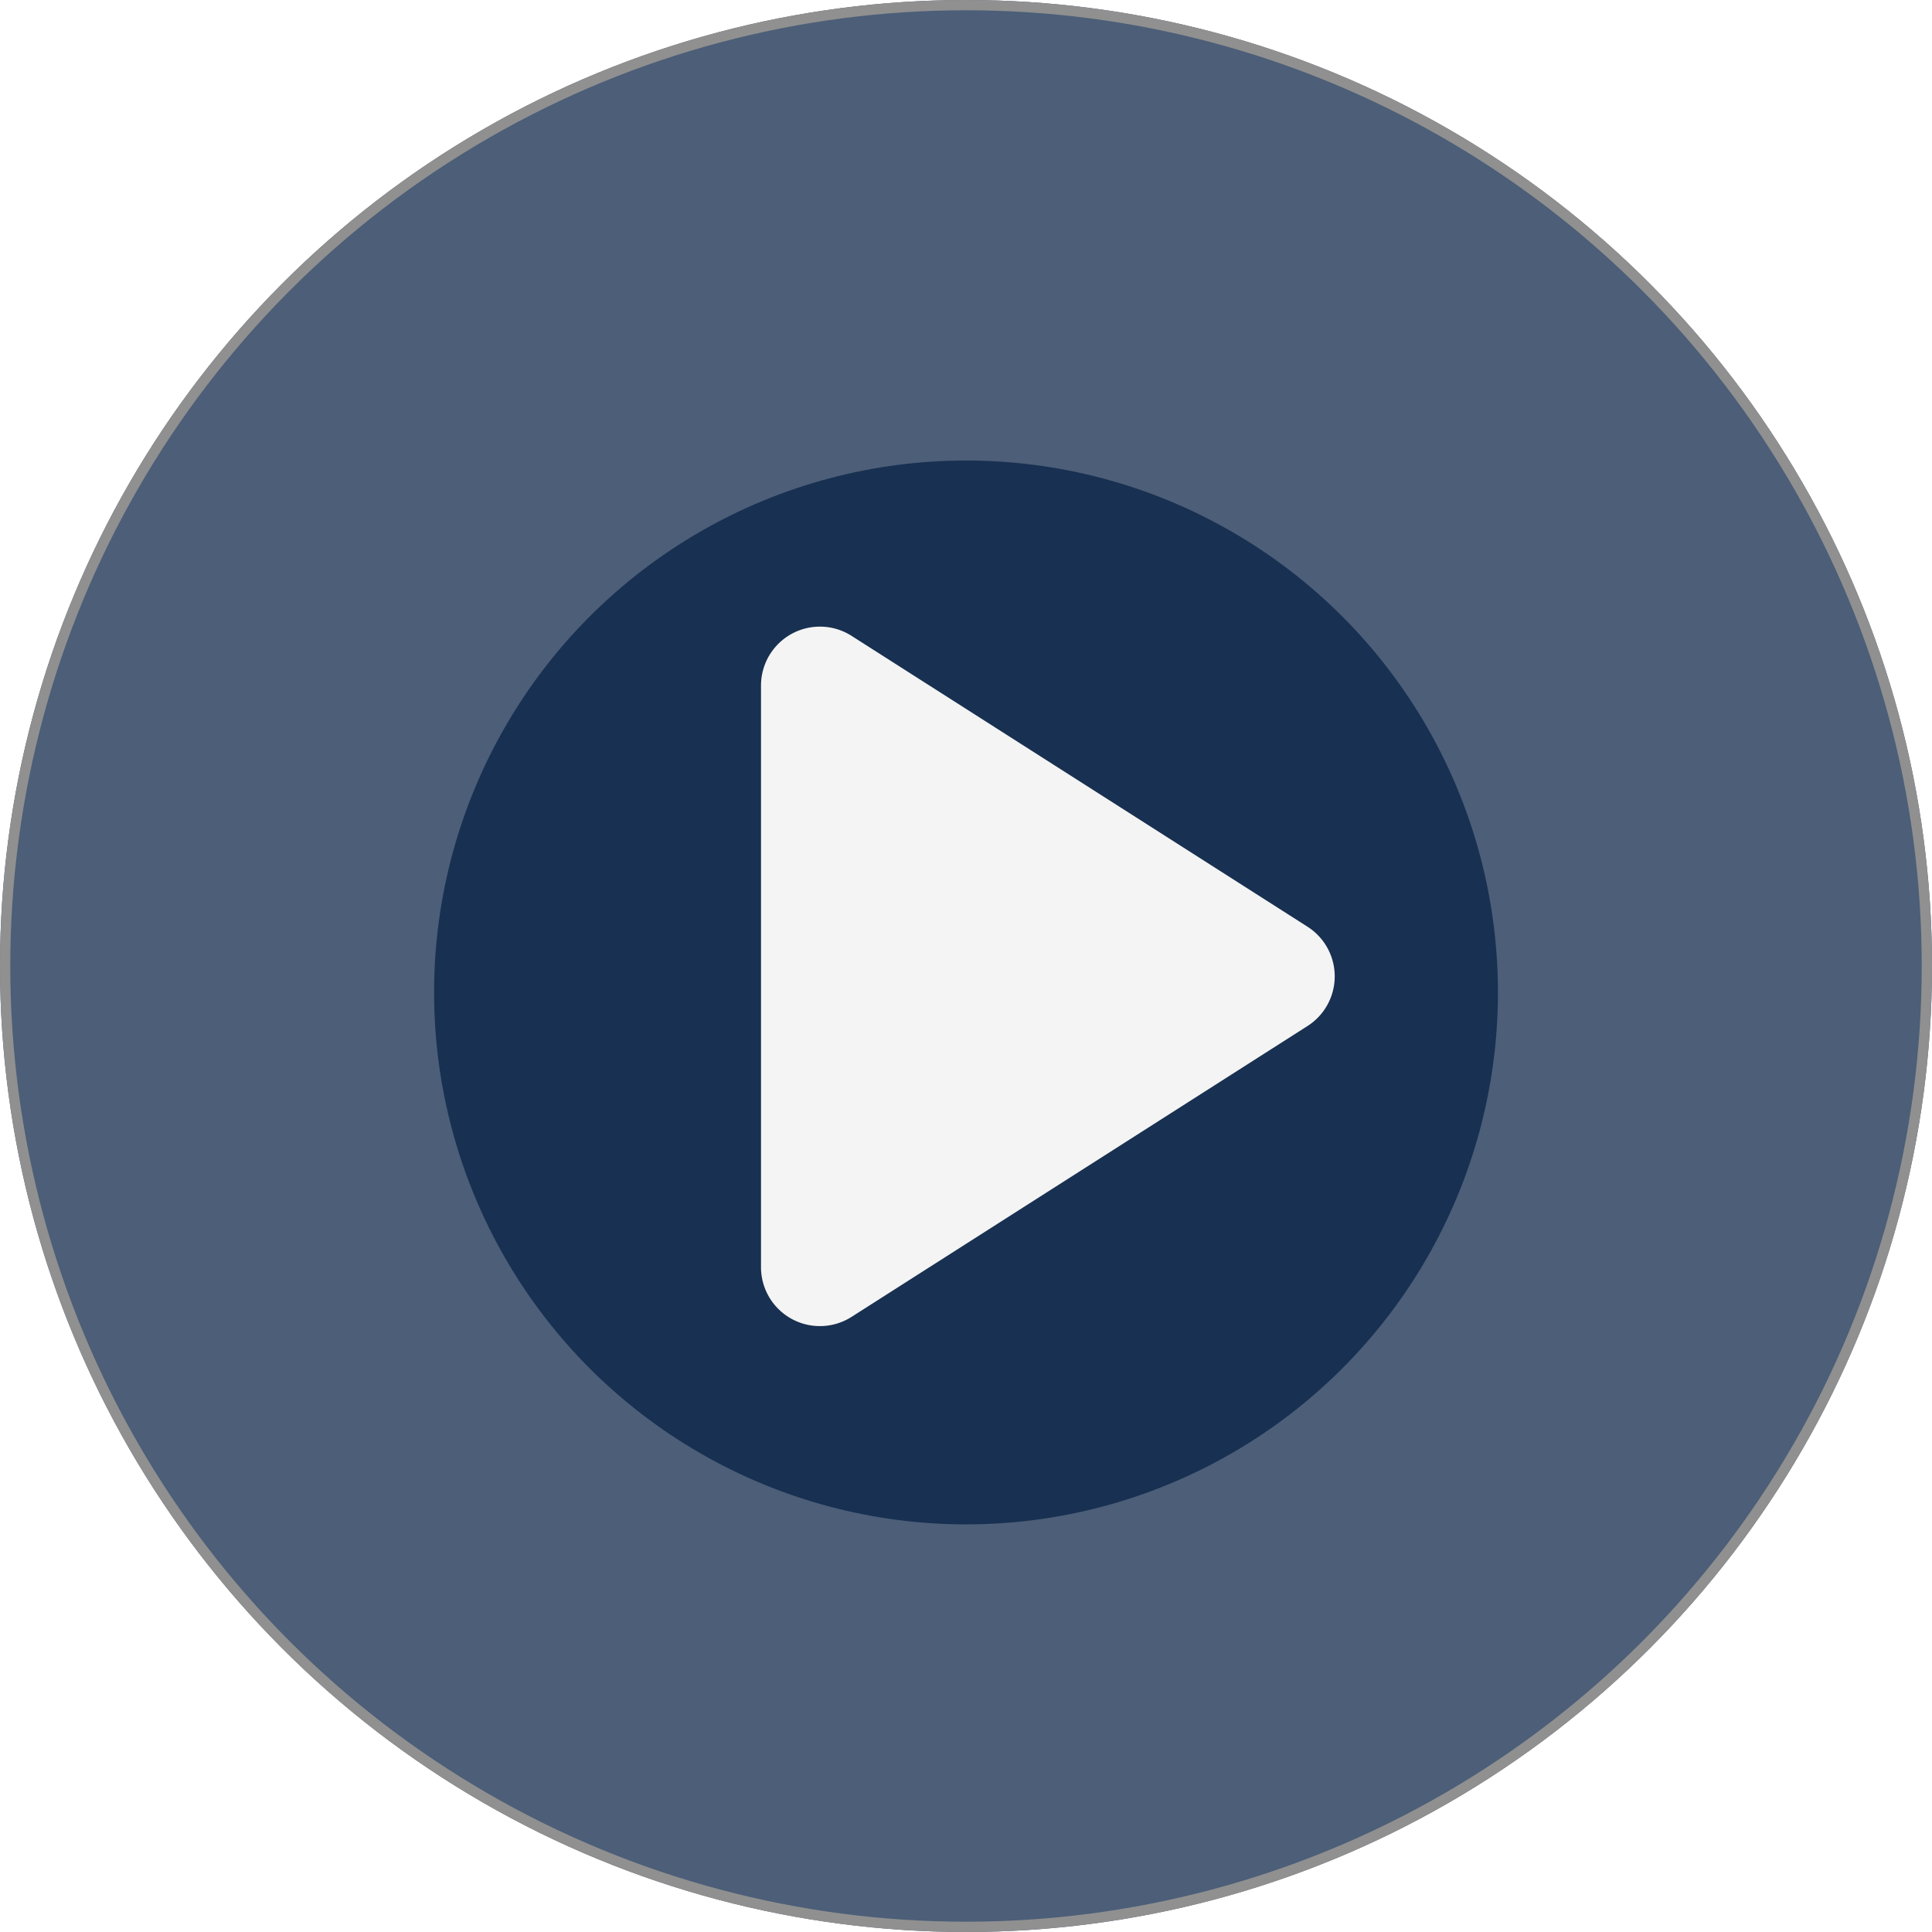 <svg id="Grupo_3911" data-name="Grupo 3911" xmlns="http://www.w3.org/2000/svg" xmlns:xlink="http://www.w3.org/1999/xlink" width="187.865" height="187.865" viewBox="0 0 187.865 187.865">
  <defs>
    <filter id="Elipse_26" x="33.211" y="35.781" width="121.446" height="121.446" filterUnits="userSpaceOnUse">
      <feOffset dy="3" input="SourceAlpha"/>
      <feGaussianBlur stdDeviation="3" result="blur"/>
      <feFlood flood-opacity="0.161"/>
      <feComposite operator="in" in2="blur"/>
      <feComposite in="SourceGraphic"/>
    </filter>
  </defs>
  <g id="Componente_140_2" data-name="Componente 140 – 2" transform="translate(0 0)">
    <g id="Elipse_38" data-name="Elipse 38" fill="#183051" stroke="#707070" stroke-width="1" opacity="0.775">
      <ellipse cx="93.933" cy="93.932" rx="93.933" ry="93.932" stroke="none"/>
      <ellipse cx="93.933" cy="93.932" rx="93.433" ry="93.432" fill="none"/>
    </g>
    <g id="Elipse_107" data-name="Elipse 107" fill="#183051" stroke="#707070" stroke-width="1" opacity="0">
      <ellipse cx="93.933" cy="93.932" rx="93.933" ry="93.932" stroke="none"/>
      <ellipse cx="93.933" cy="93.932" rx="93.433" ry="93.432" fill="none"/>
    </g>
    <g id="Grupo_4233" data-name="Grupo 4233" transform="translate(42.211 41.781)">
      <g transform="matrix(1, 0, 0, 1, -42.21, -41.78)" filter="url(#Elipse_26)">
        <ellipse id="Elipse_26-2" data-name="Elipse 26" cx="51.723" cy="51.723" rx="51.723" ry="51.723" transform="translate(42.21 41.78)" fill="#183051"/>
      </g>
      <path id="Trazado_18690" data-name="Trazado 18690" d="M29.189,2.647a5.728,5.728,0,0,1,9.657,0L67.127,46.98A5.728,5.728,0,0,1,62.3,55.788H5.737A5.728,5.728,0,0,1,.908,46.98Z" transform="translate(87.576 19.142) rotate(90)" fill="#f4f4f4"/>
    </g>
  </g>
</svg>
